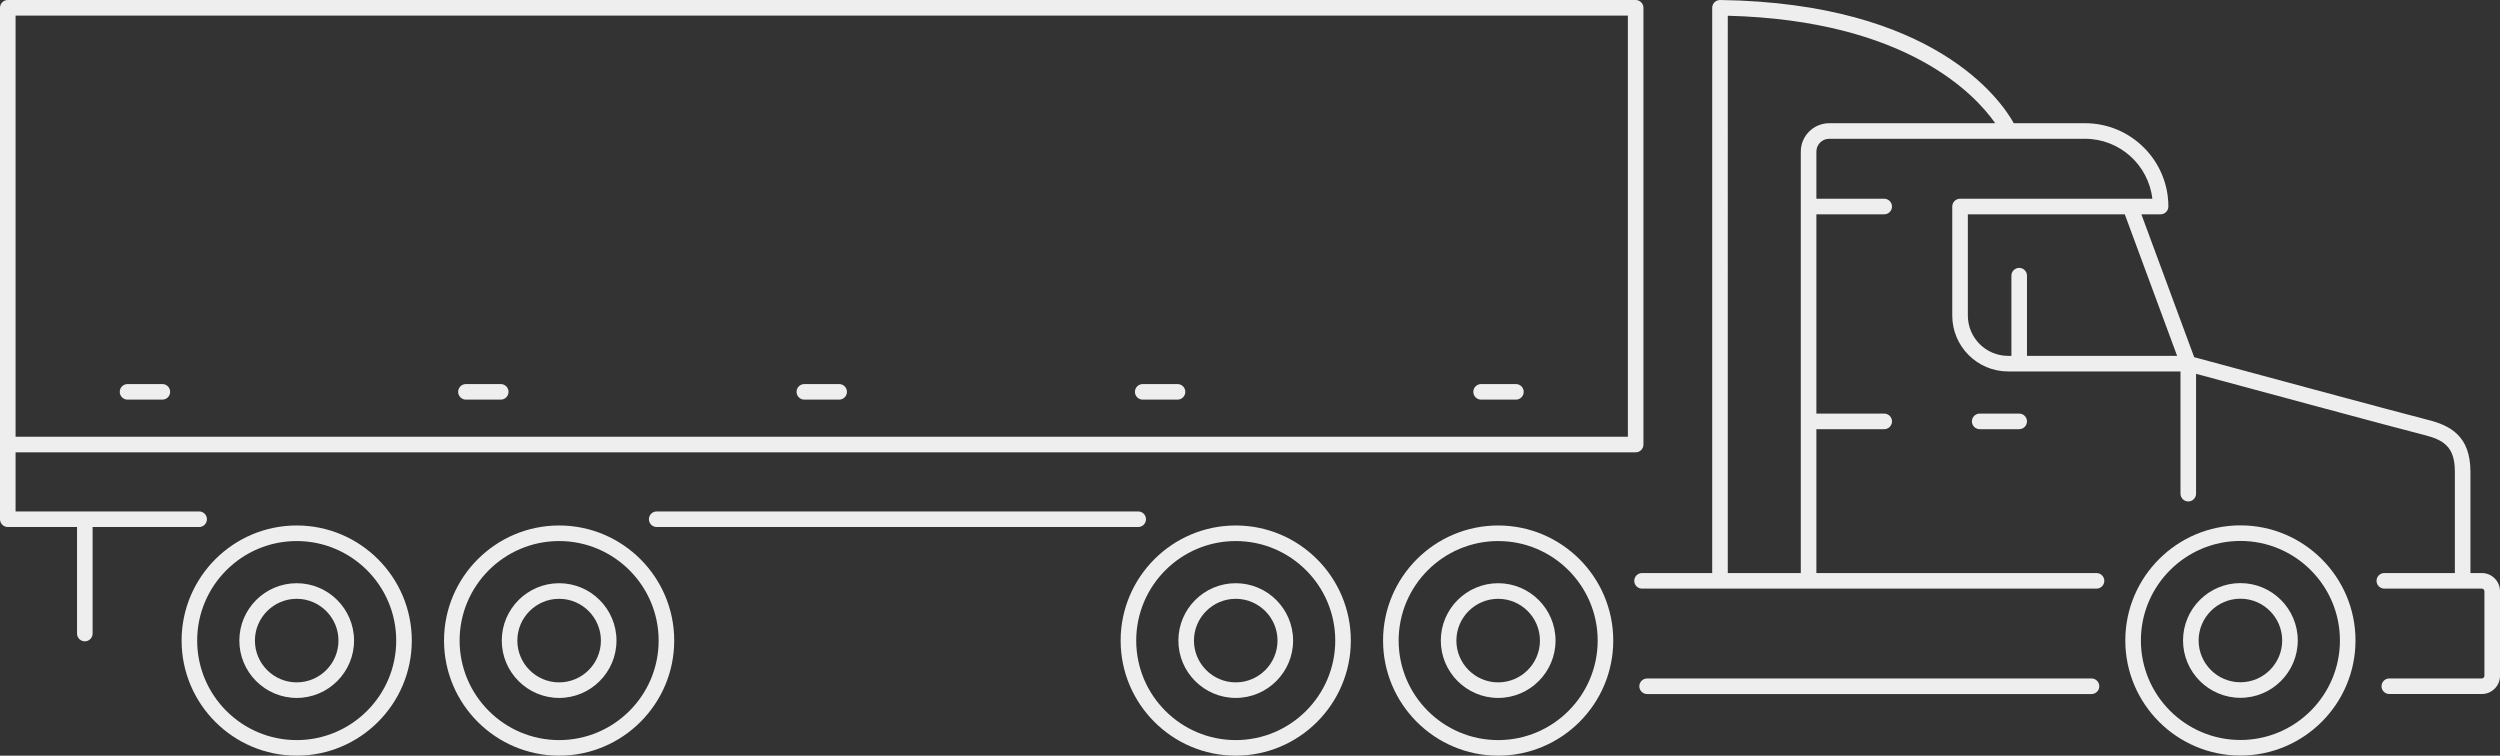 <svg xmlns="http://www.w3.org/2000/svg" id="Capa_2" data-name="Capa 2" viewBox="0 0 1367.81 413.44"><rect x="0" y="0" width="1367.81" height="413.44" fill="#333333" stroke="none"/><defs><style>      .cls-1 {        fill: #eee;        stroke-width: 0px;      }    </style></defs><g id="Contenido"><g><path class="cls-1" d="m1083.13,226.29c-2.35,0-4.26,1.91-4.26,4.26s1.91,4.26,4.26,4.26h21.62c2.35,0,4.26-1.91,4.26-4.26s-1.91-4.26-4.26-4.26h-21.62Z"></path><path class="cls-1" d="m88.83,210.13h-19.05c-2.35,0-4.26,1.91-4.26,4.26s1.91,4.26,4.26,4.26h19.05c2.35,0,4.26-1.91,4.26-4.26s-1.91-4.26-4.26-4.26Z"></path><path class="cls-1" d="m273.97,210.13h-19.05c-2.35,0-4.26,1.91-4.26,4.26s1.91,4.26,4.26,4.26h19.05c2.35,0,4.26-1.91,4.26-4.26s-1.91-4.26-4.26-4.26Z"></path><path class="cls-1" d="m459.12,210.13h-19.05c-2.35,0-4.26,1.91-4.26,4.26s1.91,4.26,4.26,4.26h19.05c2.35,0,4.26-1.91,4.26-4.26s-1.91-4.26-4.26-4.26Z"></path><path class="cls-1" d="m644.26,210.13h-19.05c-2.35,0-4.26,1.91-4.26,4.26s1.91,4.26,4.26,4.26h19.05c2.35,0,4.26-1.91,4.26-4.26s-1.91-4.26-4.26-4.26Z"></path><path class="cls-1" d="m829.4,210.13h-19.05c-2.35,0-4.26,1.91-4.26,4.26s1.91,4.26,4.26,4.26h19.05c2.35,0,4.26-1.91,4.26-4.26s-1.91-4.26-4.26-4.26Z"></path><path class="cls-1" d="m1225.78,287.44c-34.72,0-62.97,28.25-62.97,62.97s28.25,62.97,62.97,62.97,62.97-28.25,62.97-62.97-28.25-62.97-62.97-62.97Zm0,117.42c-30.02,0-54.45-24.43-54.45-54.45s24.43-54.45,54.45-54.45,54.45,24.43,54.45,54.45-24.43,54.45-54.45,54.45Z"></path><path class="cls-1" d="m1225.78,319.03c-17.31,0-31.39,14.08-31.39,31.38s14.08,31.38,31.39,31.38,31.38-14.08,31.38-31.38-14.08-31.38-31.38-31.38Zm0,54.25c-12.61,0-22.86-10.26-22.86-22.86s10.26-22.86,22.86-22.86,22.86,10.26,22.86,22.86-10.26,22.86-22.86,22.86Z"></path><path class="cls-1" d="m819.68,287.5c-34.72,0-62.97,28.25-62.97,62.97s28.25,62.97,62.97,62.97,62.97-28.25,62.97-62.97-28.25-62.97-62.97-62.97Zm0,117.42c-30.02,0-54.45-24.43-54.45-54.45s24.43-54.45,54.45-54.45,54.45,24.43,54.45,54.45-24.43,54.45-54.45,54.45Z"></path><path class="cls-1" d="m819.68,319.09c-17.3,0-31.38,14.08-31.38,31.38s14.08,31.38,31.38,31.38,31.39-14.08,31.39-31.38-14.08-31.38-31.39-31.38Zm0,54.25c-12.6,0-22.86-10.26-22.86-22.86s10.26-22.86,22.86-22.86,22.86,10.26,22.86,22.86-10.26,22.86-22.86,22.86Z"></path><path class="cls-1" d="m676.1,287.5c-34.72,0-62.97,28.25-62.97,62.97s28.25,62.97,62.97,62.97,62.97-28.25,62.97-62.97-28.25-62.97-62.97-62.97Zm0,117.42c-30.02,0-54.45-24.43-54.45-54.45s24.43-54.45,54.45-54.45,54.45,24.43,54.45,54.45-24.43,54.45-54.45,54.45Z"></path><path class="cls-1" d="m676.1,319.09c-17.3,0-31.38,14.08-31.38,31.38s14.08,31.38,31.38,31.38,31.39-14.08,31.39-31.38-14.08-31.38-31.39-31.38Zm0,54.25c-12.6,0-22.86-10.26-22.86-22.86s10.26-22.86,22.86-22.86,22.86,10.26,22.86,22.86-10.26,22.86-22.86,22.86Z"></path><path class="cls-1" d="m1357.87,313.53h-6.23v-55.4c0-19.93-11.4-25.49-23.72-28.53-11.28-2.79-111.53-29.88-127.43-34.18l-28.89-78.17h10.51c2.35,0,4.26-1.91,4.26-4.26,0-25.13-20.45-45.58-45.58-45.58h-39c-6.95-12.5-43.45-65.77-160.68-67.41-1.17.02-2.24.43-3.05,1.23-.81.8-1.27,1.89-1.27,3.03v309.27h-38.39c-2.35,0-4.26,1.91-4.26,4.26s1.91,4.26,4.26,4.26h248.66c2.35,0,4.26-1.91,4.26-4.26s-1.91-4.26-4.26-4.26h-153.27v-78.72h37.11c2.35,0,4.26-1.91,4.26-4.26s-1.91-4.26-4.26-4.26h-37.11v-109.04h37.11c2.35,0,4.26-1.91,4.26-4.26s-1.91-4.26-4.26-4.26h-37.11v-25.79c0-3.86,3.14-7.01,7.01-7.01h139.99c18.99,0,34.69,14.36,36.81,32.8h-105.21c-2.35,0-4.26,1.91-4.26,4.26v59.67c0,16.85,13.71,30.56,30.56,30.56h94.31v66.87c0,2.35,1.91,4.26,4.26,4.26s4.26-1.91,4.26-4.26v-65.57c23.39,6.32,113.45,30.65,124.35,33.34,11.44,2.83,17.25,6.73,17.25,20.26v55.4h-38.6c-2.35,0-4.26,1.91-4.26,4.26s1.91,4.26,4.26,4.26h53.35c.77,0,1.42.65,1.42,1.42v46.31c0,.77-.65,1.42-1.42,1.42h-50.62c-2.35,0-4.26,1.91-4.26,4.26s1.91,4.26,4.26,4.26h50.62c5.48,0,9.94-4.46,9.94-9.94v-46.31c0-5.48-4.46-9.94-9.94-9.94Zm-372.61-230.59v230.59h-39.95V8.61c97.76,2.52,135.44,43.21,146.33,58.81h-90.85c-8.56,0-15.53,6.97-15.53,15.53Zm123.75,111.76v-43.88c0-2.35-1.91-4.26-4.26-4.26s-4.26,1.91-4.26,4.26v43.88h-1.8c-12.15,0-22.03-9.88-22.03-22.03v-55.41h85.86l28.63,77.44h-82.12Z"></path><path class="cls-1" d="m1144.31,371.21h-243.14c-2.35,0-4.26,1.91-4.26,4.26s1.91,4.26,4.26,4.26h243.14c2.35,0,4.26-1.91,4.26-4.26s-1.91-4.26-4.26-4.26Z"></path><path class="cls-1" d="m305.91,287.5c-34.72,0-62.97,28.25-62.97,62.97s28.25,62.97,62.97,62.97,62.97-28.25,62.97-62.97-28.25-62.97-62.97-62.97Zm0,117.42c-30.02,0-54.45-24.43-54.45-54.45s24.43-54.45,54.45-54.45,54.45,24.43,54.45,54.45-24.43,54.45-54.45,54.45Z"></path><path class="cls-1" d="m305.91,319.09c-17.31,0-31.38,14.08-31.38,31.38s14.08,31.38,31.38,31.38,31.38-14.08,31.38-31.38-14.08-31.38-31.38-31.38Zm0,54.25c-12.61,0-22.86-10.26-22.86-22.86s10.26-22.86,22.86-22.86,22.86,10.26,22.86,22.86-10.26,22.86-22.86,22.86Z"></path><path class="cls-1" d="m162.33,287.5c-34.72,0-62.97,28.25-62.97,62.97s28.25,62.97,62.97,62.97,62.97-28.25,62.97-62.97-28.25-62.97-62.97-62.97Zm0,117.42c-30.03,0-54.45-24.43-54.45-54.45s24.43-54.45,54.45-54.45,54.45,24.43,54.45,54.45-24.43,54.45-54.45,54.45Z"></path><path class="cls-1" d="m162.33,319.09c-17.3,0-31.38,14.08-31.38,31.38s14.08,31.38,31.38,31.38,31.38-14.08,31.38-31.38-14.08-31.38-31.38-31.38Zm0,54.25c-12.61,0-22.86-10.26-22.86-22.86s10.26-22.86,22.86-22.86,22.86,10.26,22.86,22.86-10.26,22.86-22.86,22.86Z"></path><path class="cls-1" d="m359.29,279.82c-2.35,0-4.26,1.91-4.26,4.26s1.91,4.26,4.26,4.26h263.45c2.35,0,4.26-1.91,4.26-4.26s-1.91-4.26-4.26-4.26h-263.45Z"></path><path class="cls-1" d="m108.96,288.34c2.35,0,4.26-1.91,4.26-4.26s-1.91-4.26-4.26-4.26H8.52v-32.33h886.39c2.35,0,4.26-1.91,4.26-4.26V4.26c0-2.35-1.91-4.26-4.26-4.26H4.26C1.91,0,0,1.91,0,4.26v279.82c0,2.35,1.91,4.26,4.26,4.26h37.89v58.29c0,2.35,1.91,4.26,4.26,4.26s4.26-1.91,4.26-4.26v-58.29h58.28ZM8.52,8.52h882.13v230.44H8.52V8.52Z"></path></g></g></svg>